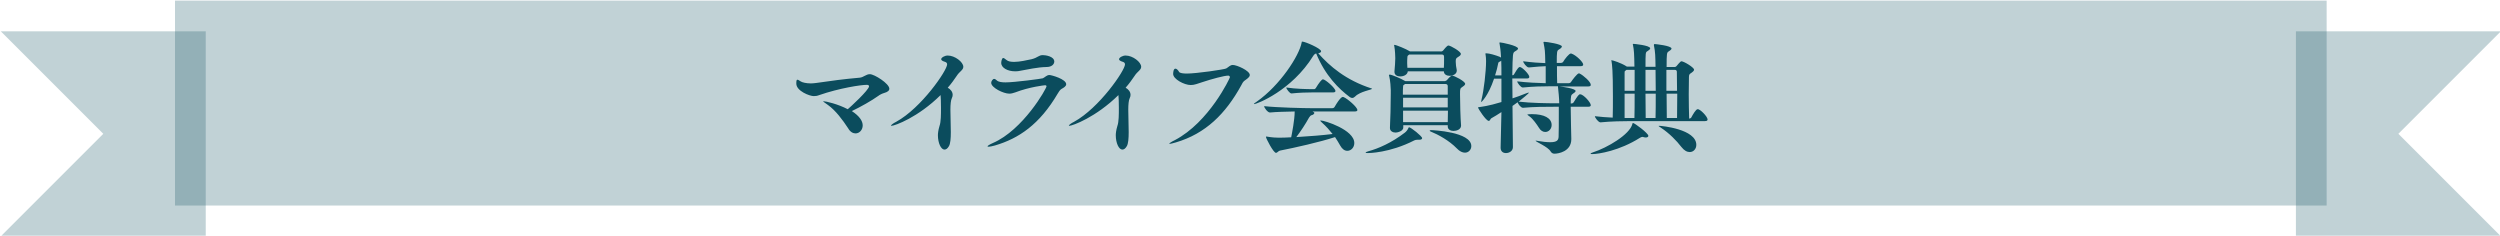 <?xml version="1.0" encoding="utf-8"?>
<!-- Generator: Adobe Illustrator 25.1.0, SVG Export Plug-In . SVG Version: 6.00 Build 0)  -->
<svg version="1.1" xmlns="http://www.w3.org/2000/svg" xmlns:xlink="http://www.w3.org/1999/xlink" x="0px" y="0px"
	 viewBox="0 0 1220 115" style="enable-background:new 0 0 1220 115;" xml:space="preserve">
<style type="text/css">
	.st0{opacity:0.25;fill:#0B4C5D;}
	.st1{fill:#0B4C5D;}
</style>
<g id="レイヤー_1">
</g>
<g id="編集モード">
	<path class="st0" d="M100.4,115.3H0.4l50-50l-50-50h100V115.3z M1120.4,115.3h100l-50-50l50-50h-100V115.3z"/>
	<rect x="85.4" y="0.3" class="st0" width="1050" height="100"/>
	<path class="st1" d="M404,51.2c-1.4-1-2.3-1.6-2.3-1.7c0-0.1,0.1-0.1,0.2-0.1c1.1,0,7.1,1.4,11.8,3.9c1-0.8,10.4-9.4,10.4-11.2
		c0-0.5-0.5-0.7-1.1-0.7c-2.9,0-13.4,1.6-23.2,5c-1,0.4-1.8,0.5-2.7,0.5c-2,0-8.5-2.5-8.5-6.1c0-1.3,0.1-1.9,0.5-1.9
		c0.4,0,0.8,0.3,1.6,0.8c0.7,0.5,2.7,1,5,1c0.8,0,1.6-0.1,2.5-0.2c7.6-1.1,13.4-1.9,21.4-2.6c1.9-0.2,3-1.7,4.9-1.7
		c2.2,0,9.5,4.6,9.5,7.1c0,0.9-0.8,1.6-2.6,2.1c-0.8,0.2-2.2,0.9-2.8,1.4c-3.2,2.3-8.5,5.3-12.9,7.4c3.8,2.5,5.3,4.9,5.3,7
		c0,2.2-1.6,3.9-3.5,3.9c-1.2,0-2.6-0.7-3.6-2.5C411.2,58.5,407.8,53.9,404,51.2z M435,61.4c-0.2,0-0.2-0.1-0.2-0.1
		c0-0.3,1-1.1,2.6-1.9c12.2-6.7,24.8-25,24.8-28c0-0.5-0.3-1-1-1.2c-1.3-0.4-1.9-0.8-1.9-1.3c0-0.8,1.7-1.8,3.2-1.8
		c3.5,0,7.6,3.2,7.6,5.5c0,1.6-1.9,2.3-3.2,4.4c-1.3,1.9-2.7,3.9-4.4,5.8c1.4,0.8,2.4,2,2.4,3.5c0,0.5-0.1,1-0.4,1.6
		c-0.5,1-0.7,3.1-0.7,5.6c0,3.4,0.2,7.4,0.2,11c0,3-0.2,5.6-0.9,6.8s-1.4,1.7-2.2,1.7c-1.7,0-3.2-3.2-3.2-7c0-0.7,0.1-2.3,0.8-4.6
		c0.7-1.9,0.7-5.6,0.7-8.8c0-2.8-0.1-5.3-0.2-6.2C448.1,57.2,436.7,61.4,435,61.4z M485.5,71c-1.4,0.4-2.5,0.6-3.1,0.6
		c-0.3,0-0.5-0.1-0.5-0.2c0-0.2,0.8-0.8,2.6-1.6c14.8-6.4,26.2-26.6,26.2-27.7c0-0.3-0.3-0.5-0.7-0.5c-0.3,0-7.6,0.8-14.6,3.5
		c-1.1,0.4-2,0.6-2.9,0.6c-2.8,0-8.8-2.9-8.8-5.3c0-0.8,0.8-1.9,1.4-1.9c0.4,0,0.8,0.2,1.3,0.7c0.8,0.8,2.5,1,4.3,1
		c4.4,0,17.8-1.8,18.2-2c1.1-0.5,1.9-1.6,3.2-1.6c1,0,8.2,2,8.2,4.5c0,1-1.2,1.7-2.3,2.3c-0.7,0.4-1.4,1.5-1.8,2.2
		C507.3,60.8,497.1,67.6,485.5,71z M510.7,32.7c-4.6,0.1-9.1,1.2-13.7,2c-0.6,0.1-1.1,0.1-1.7,0.1c-3.4,0-6.7-1.6-6.7-4.1
		c0-0.4,0.2-2.4,1-2.4c0.4,0,0.9,0.5,1.6,1c0.8,0.7,2.2,0.9,3.7,0.9c2.7,0,6.1-0.8,8.5-1.3c3.2-0.8,3.4-2,5.5-2
		c1.1,0,5.6,0.5,5.6,3.2C514.4,31.5,513.1,32.7,510.7,32.7z M521.8,61.4c-0.2,0-0.2-0.1-0.2-0.1c0-0.3,1-1.1,2.6-1.9
		c12.2-6.7,24.8-25,24.8-28c0-0.5-0.3-1-1-1.2c-1.3-0.4-1.9-0.8-1.9-1.3c0-0.8,1.7-1.8,3.2-1.8c3.5,0,7.6,3.2,7.6,5.5
		c0,1.6-1.9,2.3-3.2,4.4c-1.3,1.9-2.7,3.9-4.4,5.8c1.4,0.8,2.4,2,2.4,3.5c0,0.5-0.1,1-0.4,1.6c-0.5,1-0.7,3.1-0.7,5.6
		c0,3.4,0.2,7.4,0.2,11c0,3-0.2,5.6-0.9,6.8s-1.4,1.7-2.2,1.7c-1.7,0-3.2-3.2-3.2-7c0-0.7,0.1-2.3,0.8-4.6c0.7-1.9,0.7-5.6,0.7-8.8
		c0-2.8-0.1-5.3-0.2-6.2C534.8,57.2,523.4,61.4,521.8,61.4z M573.8,69.5c-1.7,0.5-2.6,0.7-3,0.7c-0.2,0-0.2-0.1-0.2-0.1
		c0-0.2,1.2-1,2.7-1.7c16.8-8.8,26.9-30.3,26.9-30.7s-0.3-0.8-0.8-0.8c-2,0-8.2,1.7-12.7,3.2c-2.2,0.7-3.8,1.4-5.6,1.4
		c-3.2,0-8.6-2.9-8.6-5.4c0-0.5,0.1-2.6,1.1-2.6c0.6,0,1.3,0.7,1.8,1.6c0.4,0.6,2,0.8,3.8,0.8c4.6,0,18.4-2,19.2-2.5
		c1.1-0.6,1.9-1.7,3.2-1.7c2,0,8.3,2.8,8.3,4.9c0,1.1-1.4,1.9-2.6,2.8c-0.7,0.5-1.2,1.5-1.6,2.3C598.1,55.5,588.4,65.2,573.8,69.5z
		 M669.4,43.2c0.1,0.1,0.2,0.1,0.2,0.1c0,0.5-5.9,1.3-8.3,3.8c-0.4,0.4-0.9,0.7-1.4,0.7c-0.4,0-0.8-0.1-1.3-0.5
		c-5.2-3.9-11.9-10.4-16.3-21.2c-0.5,0.1-0.9,0.4-1.4,1.1c-10.6,17.2-27.8,23.6-28.8,23.6c-0.1,0-0.2,0-0.2-0.1
		c0-0.1,0.4-0.5,1.4-1.1c11.4-8,20.7-22.4,21.9-28.8c0.1-0.4,0-0.5,0.3-0.5c1.5,0,9.2,3.4,9.2,4.7c0,0.5-0.5,0.8-1.4,1
		C648.9,32.3,656.7,39.1,669.4,43.2z M660.9,69.8c0,2.2-1.6,3.8-3.4,3.8c-1.3,0-2.5-0.8-3.5-2.6c-0.7-1.3-1.6-2.7-2.5-4.1
		c-7.3,2.4-19.7,5.2-26.9,6.6c-0.8,0.2-1.3,1.1-1.9,1.1c-1.3,0-4.9-7.1-4.9-7.7c0-0.2,0.1-0.3,0.3-0.3c0.1,0,0.2,0.1,0.4,0.1
		c2.3,0.4,4.4,0.5,5.6,0.5c2,0,4-0.1,6-0.2c0.4-2.1,1.7-8.5,1.7-12.6c-4.3,0.1-9.1,0.2-12,0.5h-0.1c-1.1,0-2.8-2.3-2.8-3.1
		c6.1,0.7,19.7,1,23.2,1h10.1c0.4,0,0.8-0.2,1-0.5c2.9-5,3.9-5,4.1-5c0.1,0,0.3,0.1,0.4,0.1c1.8,0.7,6.7,4.9,6.7,6.3
		c0,0.4-0.3,0.7-1.3,0.7h-20.6c0.7,0.4,0.9,0.5,0.9,0.7c0,0.5-0.7,1-1.3,1.1c-0.5,0.1-0.9,0.6-1.3,1.2c-1.7,3.1-4,6.6-6.2,9.5
		c6.6-0.4,12.9-0.9,17.7-1.5c-1.5-1.9-3.2-3.8-5-5.4c-0.5-0.5-1-0.9-1-1.1c0-0.1,0.1-0.1,0.3-0.1C646.3,58.8,660.9,63.3,660.9,69.8z
		 M651.7,44.4c0,0.4-0.3,0.7-1.2,0.7h-10.2c-2.5,0-6.2,0.1-10,0.5h-0.1c-0.8,0-2.5-2.2-2.5-2.9c4.6,0.7,10.1,0.8,12.7,0.8h1
		c0.2,0,0.5-0.2,0.7-0.5c1.5-2.5,2.9-4.3,3.5-4.3C646.7,38.7,651.7,43,651.7,44.4z M694,67.4c0,0.5-0.5,0.8-1.4,0.8h-1
		c-0.5,0-1,0.1-1.4,0.3c-12.1,6.2-22.4,6.2-22.7,6.2c-0.7,0-1.1-0.1-1.1-0.2c0-0.2,0.4-0.4,1.4-0.7c4.8-1.3,11.3-4.1,17.8-9.1
		c0.7-0.5,1.4-1.5,1.7-2.2c0.1-0.3,0.2-0.4,0.3-0.4C688.5,62.1,694,66.5,694,67.4z M705.3,39.5c0.2,0,0.5-0.1,0.8-0.4
		c0.9-1.1,2-2.2,2.5-2.2c1.1,0,6.4,2.8,6.4,4c0,0.4-0.3,0.8-1.2,1.4c-1.3,0.9-1.3,0.9-1.3,3.7c0,3.8,0.2,11.8,0.5,15.2v0.1
		c0,1.9-2.2,2.6-3.7,2.6c-1.4,0-2.8-0.7-2.8-2.2v-0.6h-21.7v1.1c0,2-3.2,2.5-3.7,2.5c-1.4,0-2.8-0.7-2.8-2.2v-0.3
		c0.2-2.8,0.4-11.9,0.4-16.6V44c0-1.1-0.2-4.6-0.8-7c0-0.1-0.1-0.2-0.1-0.2c0-0.3,0.2-0.4,0.4-0.4c0.8,0,5.5,1.9,7.4,3.1l0.2,0.1
		H705.3z M703.4,25.1c0.2,0,0.5-0.1,0.8-0.4c0.1-0.1,1.9-2.5,2.6-2.5c1,0,6.1,2.9,6.1,4.1c0,0.4-0.3,0.9-1.2,1.4
		c-1.3,0.8-1.3,1-1.3,2.5c0,1.3,0.2,2.5,0.5,4v0.3c0,1.6-1.8,2.5-3.5,2.5c-1.4,0-2.8-0.7-2.8-2.2h-17.6c-0.1,1.6-1.9,2.5-3.7,2.5
		c-1.5,0-2.8-0.7-2.8-2.2v-0.3c0.2-1.9,0.4-5,0.4-6.4c0-0.7-0.1-3.9-0.5-6c0-0.1-0.1-0.2-0.1-0.3c0-0.1,0.1-0.2,0.2-0.2
		c0.8,0,5.7,2,7.4,3.1l0.2,0.1H703.4z M706.5,46.2V42c0-0.7-0.5-1-1.1-1h-19.8c-0.1,0.1-0.2,0.3-0.5,0.4c-0.4,0.2-0.4,0.6-0.4,1
		c-0.1,0.7-0.1,2-0.1,3.8H706.5z M684.7,47.7v4.7h21.8v-4.7H684.7z M684.7,54v5.6h21.8c0-1.6,0.1-3.6,0.1-5.6H684.7z M687.7,26.6
		c-0.1,0.1-0.3,0.3-0.5,0.4c-0.1,0.1-0.4,0.2-0.4,1c-0.1,1-0.1,1.9-0.1,2.9c0,0.7,0.1,1.4,0.1,2.2h17.8c0.1-1.3,0.1-2.6,0.1-3.8
		v-1.5c0-1-0.4-1.2-1.3-1.2H687.7z M718,71.3c0,1.7-1.3,3.2-3.1,3.2c-1.2,0-2.6-0.6-4-2.1c-3.7-3.8-9-6.7-12.7-8.2
		c-0.4-0.1-0.5-0.3-0.5-0.4c0-0.2,0.2-0.3,0.7-0.3C699,63.5,718,64.3,718,71.3z M776.3,41.4c0,0.4-0.2,0.8-1.3,0.8H761
		c1.4,0.1,7.9,1,7.9,2.2c0,0.4-0.6,0.9-1.4,1.4c-0.8,0.5-1,1-1,4.7h0.4c0.4,0,0.8-0.2,1-0.5c2-3.3,2.6-4,3.2-4c1.6,0,5.2,4,5.2,5.3
		c0,0.4-0.2,0.8-1.3,0.8h-8.5c0,5.5,0.3,13.6,0.3,15.7v0.1c0,6.1-6.4,7.1-8.2,7.1c-0.8,0-1.4-0.3-1.9-1.1c-1.3-2.3-7.3-4.7-7.3-5.2
		c0-0.1,0.1-0.1,0.1-0.1c0.1,0,0.2,0,0.5,0.1c2.8,0.5,4.9,0.7,6.5,0.7c3.3,0,4-1,4.1-2.6c0.1-2.4,0.1-6.9,0.1-11.5v-3.2h-2.4
		c-3.4,0-10,0-15,0.5h-0.1c-1,0-2.3-1.7-2.6-2.7l-2.5,1.8c0.1,9.9,0.2,19.1,0.2,20v0.1c0,1.9-1.8,2.9-3.4,2.9
		c-1.4,0-2.6-0.8-2.6-2.6V72c0.1-3.8,0.2-10.3,0.4-17.3c-1.7,1.1-3.4,2.2-4.9,3c-0.5,0.2-0.6,1.3-1.3,1.3c-1.3,0-5.2-6-5.2-6.5
		c0-0.2,0.2-0.2,1-0.3c0.5-0.1,3.9-0.4,10.4-2.4V38.4h-3.6c-2.9,8.6-6.2,11.4-6.2,11.4s-0.1-0.1-0.1-0.2c0-0.2,0.1-0.5,0.2-1.1
		c1.1-4.3,2.2-13.5,2.2-18.7c0-1.1-0.1-2.2-0.2-2.8c-0.1-0.4-0.1-0.7-0.1-0.8s0.1-0.2,0.2-0.2c1.8,0,4.9,1,6.7,1.7l0.7,0.4
		c-0.2-4-0.4-4.7-0.7-6.7c0-0.1-0.1-0.2-0.1-0.4c0-0.2,0.1-0.3,0.3-0.3c0.8,0,8.8,1.6,8.8,3c0,0.5-0.8,1-1.5,1.4
		c-1.1,0.7-1.1,0.8-1.3,11.6h0.2c0.4,0,0.5-0.2,0.7-0.5c1.8-3.1,2.3-3.5,2.8-3.5c1.1,0,4.6,3.6,4.6,4.8c0,0.4-0.2,0.8-1.1,0.8h-7.2
		c0,3,0.1,6.4,0.1,9.7c2.1-0.7,4.1-1.4,6-2.2c1-0.4,1.6-0.6,1.9-0.6c0.1,0,0.1,0,0.1,0.1c0,0.2-3.2,2.9-5,4.3
		c5.9,0.7,14.2,0.8,17.6,0.8h2.2c0-2.6-0.4-5.9-0.6-7.9v-0.4h-4c-3.4,0-8.1,0.1-13.1,0.6h-0.1c-1,0-2.7-2.3-2.7-3
		c4.8,0.6,10.1,0.8,13.9,0.9v-8.3c-2.3,0.1-4,0.2-8,0.6H746c-1,0-2.7-2.3-2.7-3c4.7,0.6,7.9,0.8,10.8,0.9c-0.1-6.4-0.2-6.4-0.8-9.7
		c0-0.1-0.1-0.2-0.1-0.3c0-0.3,0.1-0.4,0.4-0.4c1.1,0,8.6,1.1,8.6,2.3c0,0.5-0.8,1.1-1.5,1.5c-0.9,0.5-1,1-1,6.5h2.1
		c0.4,0,0.8-0.2,1-0.5c0.8-1.4,2.9-4.1,3.8-4.1c0.1,0,0.2,0,0.4,0.1c2.2,0.8,5.6,4.1,5.6,5.3c0,0.4-0.2,0.8-1.3,0.8h-11.5
		c0,3.1,0,6.5,0.1,8.3h5.7c0.4,0,0.8-0.2,1-0.5c0.7-1.1,3.1-4.3,3.9-4.3c0.1,0,0.2,0,0.4,0.1C772.7,36.8,776.3,39.9,776.3,41.4z
		 M732.6,29.6c-0.2,0.2-0.4,0.4-0.8,0.5c-0.4,0.2-0.6,0.3-0.7,0.9c-0.3,1.6-0.8,3.7-1.5,5.8h3.1C732.7,34.2,732.7,31.7,732.6,29.6z
		 M757.2,61c0,1.9-1.4,3.4-3.1,3.4c-1.1,0-2.3-0.6-3.2-2.2c-0.9-1.4-2.8-4.2-4.5-5.4c-0.7-0.5-1.1-0.8-1.1-0.9c0,0,0.4-0.2,2.3-0.2
		C753.5,55.7,757.2,57.6,757.2,61z M804.4,66.3c0,0.4-0.4,0.8-1.3,0.8c-0.3,0-0.7-0.1-1.1-0.2c-0.2-0.1-0.4-0.1-0.5-0.1
		c-0.4,0-0.8,0.2-1.3,0.5c-9.8,6.2-20,7.9-23.3,7.9c-0.5,0-0.7-0.1-0.7-0.2c0-0.2,0.4-0.4,1.3-0.7c6.8-2.2,17.8-8.6,19.1-13.8
		c0.1-0.3,0.1-0.5,0.3-0.5C797.6,60,804.4,65,804.4,66.3z M833.3,58.3c0,0.4-0.2,0.8-1.3,0.8h-36.3c-3.4,0-9.6,0.1-14.6,0.6h-0.1
		c-1,0-2.7-2.3-2.7-3c2.6,0.3,5.8,0.6,8.7,0.7c0.1-2.8,0.1-6.7,0.1-10.4c0-12.6-0.4-15.6-0.7-17.2c0-0.1-0.1-0.2-0.1-0.2
		c0-0.2,0.1-0.2,0.2-0.2c0.5,0,4.6,1.3,7.1,2.9l0.3,0.2h3.7c-0.1-6.2-0.2-8-0.7-10.5c0-0.1-0.1-0.2-0.1-0.3c0-0.2,0.1-0.3,0.3-0.3
		s8.2,0.7,8.2,2.2c0,0.5-0.8,1-1.4,1.4c-0.9,0.5-0.9,0.8-0.9,7.6h4.9c-0.1-5.2-0.1-7.1-0.8-10.5v-0.2c0-0.2,0.1-0.4,0.4-0.4
		c0.4,0,8.2,0.8,8.2,2.2c0,0.5-0.8,1-1.4,1.4c-0.9,0.5-1,1-1,7.6h4c0.2,0,0.5-0.1,0.8-0.4c0.1-0.1,1.9-2.4,2.4-2.4
		c1.2,0,6.2,3,6.2,4.1c0,0.4-0.3,0.8-1.1,1.4c-1.4,0.9-1.3,1-1.4,2.2c0,1-0.1,4.4-0.1,8.4c0,4,0.1,8.6,0.2,11.9
		c0.4-0.1,0.8-0.2,1-0.5c0.8-1.5,2.3-4.1,3.1-4.1C829.5,53,833.3,56.9,833.3,58.3z M797.7,34.1h-4c-0.2,0.1-0.3,0.3-0.5,0.4
		c-0.4,0.2-0.4,0.5-0.4,1v8.8h4.9V34.1z M797.6,57.6c0.1-2.8,0.1-7.2,0.1-11.9h-4.9v11.9H797.6z M803,44.3h5c0-3.5-0.1-7.1-0.1-10.2
		H803V44.3z M807.9,57.6c0.1-2.8,0.1-7.2,0.1-11.9h-5c0,4.6,0.1,9,0.1,11.9H807.9z M827.8,70.7c0,2-1.4,3.5-3.2,3.5
		c-1.3,0-2.7-0.7-4.1-2.5c-2.3-3-5.9-6.7-10-9.4c-0.6-0.4-1.1-0.7-1.1-0.8c0-0.1,0.1-0.1,0.3-0.1C810.8,61.4,827.8,63,827.8,70.7z
		 M813.2,44.3h5.2c0-4.4-0.1-8.3-0.1-9.2c0-1-0.7-1-1.1-1h-4V44.3z M818.4,57.6c0-2.2,0.1-7.1,0.1-11.9h-5.2c0,4.6,0.1,8.9,0.1,11.9
		H818.4z"/>
</g>
</svg>
